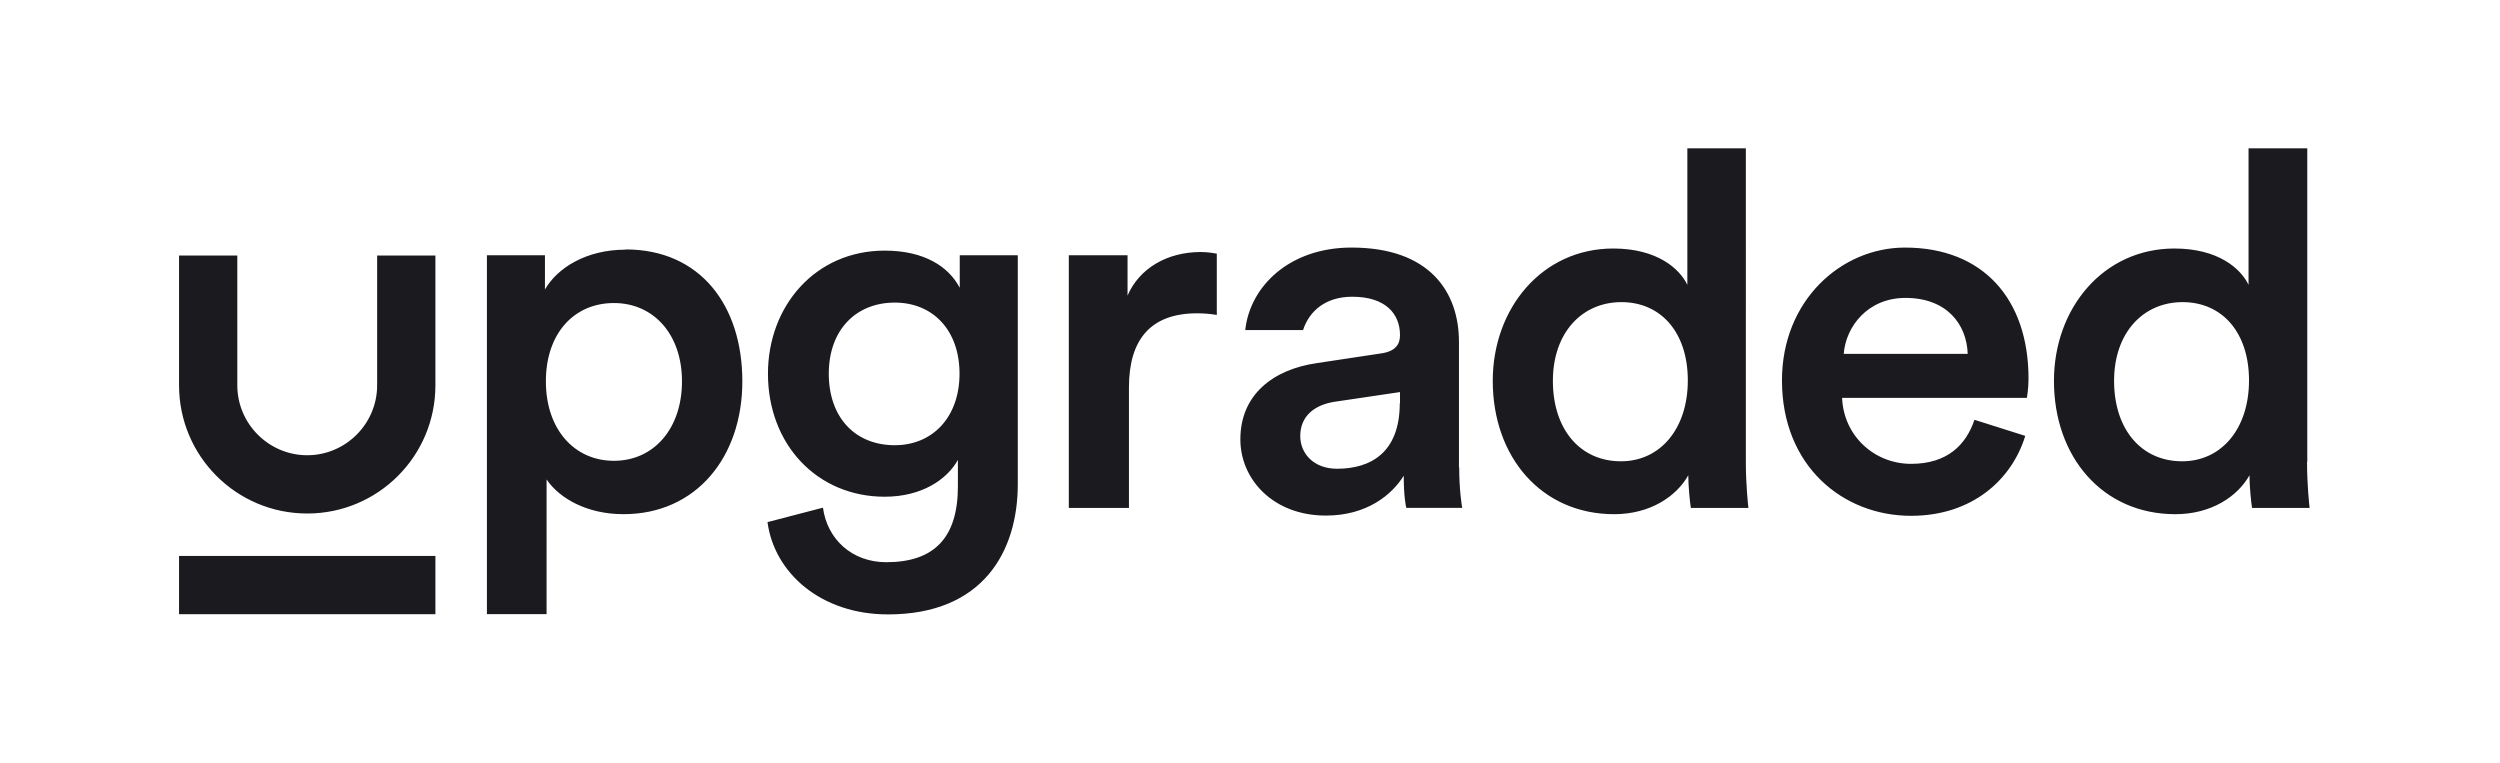 <svg xmlns="http://www.w3.org/2000/svg" width="236" height="72" fill="none"><g fill="#1A1A1F" clip-path="url(#a)"><path d="M59.033 23.569c-3.674 0-6.424 1.716-7.59 3.762v-3.234h-5.478v33.88h5.632V45.26c1.232 1.804 3.828 3.278 7.26 3.278 6.864 0 11.22-5.39 11.22-12.54 0-7.15-3.96-12.452-11.022-12.452l-.022.022ZM57.955 43.5c-3.718 0-6.424-2.948-6.424-7.502s2.684-7.392 6.424-7.392 6.424 2.948 6.424 7.392c0 4.444-2.64 7.502-6.424 7.502Zm159.852.09V14h-5.544v12.892c-.726-1.518-2.838-3.432-6.996-3.432-6.71 0-11.374 5.632-11.374 12.496 0 7.194 4.598 12.584 11.462 12.584 3.388 0 5.874-1.672 6.996-3.674 0 .99.154 2.552.242 3.08h5.434c-.044-.396-.242-2.2-.242-4.356h.022Zm-11.814-.044c-3.872 0-6.424-3.036-6.424-7.59s2.75-7.436 6.468-7.436 6.27 2.838 6.27 7.392-2.596 7.634-6.314 7.634ZM90.58 27.134c-1.035-1.958-3.323-3.476-7.063-3.476-6.556 0-11.022 5.236-11.022 11.616 0 6.71 4.664 11.616 11.022 11.616 3.476 0 5.874-1.606 6.908-3.476v2.508c0 4.84-2.244 7.15-6.754 7.15-3.278 0-5.588-2.2-5.984-5.148l-5.236 1.364C73.09 54.084 77.49 58 83.825 58c8.954 0 12.254-5.918 12.254-12.298V24.098h-5.478v3.036h-.022Zm-6.117 14.894c-3.718 0-6.226-2.596-6.226-6.754 0-4.158 2.596-6.71 6.226-6.71s6.116 2.64 6.116 6.71-2.508 6.754-6.116 6.754ZM164.83 14h-5.544v12.892c-.726-1.518-2.838-3.432-6.996-3.432-6.71 0-11.374 5.632-11.374 12.496 0 7.194 4.598 12.584 11.462 12.584 3.388 0 5.874-1.672 6.996-3.674 0 .99.154 2.552.242 3.08h5.434c-.044-.396-.242-2.2-.242-4.356V14h.022Zm-11.814 29.546c-3.872 0-6.424-3.036-6.424-7.59s2.75-7.436 6.468-7.436 6.27 2.838 6.27 7.392-2.596 7.634-6.314 7.634Zm26.817-20.175c-6.028 0-11.616 4.994-11.616 12.54 0 8.074 5.742 12.782 12.188 12.782 5.742 0 9.504-3.388 10.78-7.546l-4.796-1.518c-.792 2.354-2.552 4.158-5.984 4.158s-6.358-2.596-6.512-6.226h17.446s.154-.88.154-1.804c0-7.546-4.312-12.386-11.66-12.386Zm-5.786 10.032c.198-2.552 2.244-5.28 5.83-5.28 3.916 0 5.786 2.508 5.874 5.28h-11.704Zm-67.607-5.476v-3.828h-5.544v23.848h5.676V36.573c0-4.466 2.002-6.996 6.424-6.996.594 0 1.232.044 1.87.154v-5.786c-.242-.044-.836-.154-1.518-.154-3.146 0-5.786 1.518-6.908 4.114v.022ZM41.102 52.478h-24.2v5.5h24.2v-5.5Zm-5.5-16.103c0 3.63-2.97 6.6-6.6 6.6-3.63 0-6.6-2.97-6.6-6.6V24.121h-5.5v12.254c0 6.688 5.412 12.1 12.1 12.1s12.1-5.412 12.1-12.1V24.121h-5.5v12.254Zm102.124 7.765V32.28c0-4.752-2.794-8.91-10.142-8.91-5.874 0-9.592 3.674-10.032 7.788h5.456c.594-1.826 2.156-3.146 4.642-3.146 3.146 0 4.51 1.606 4.51 3.63 0 .836-.396 1.518-1.76 1.716l-6.116.924c-4.07.594-7.194 2.948-7.194 7.194 0 3.762 3.08 7.194 8.074 7.194 3.872 0 6.226-1.958 7.348-3.762 0 1.914.198 2.882.242 3.036h5.28c-.044-.242-.286-1.672-.286-3.828l-.022.022Zm-5.588-6.073c0 4.664-2.75 6.182-5.918 6.182-2.244 0-3.476-1.474-3.476-3.08 0-1.958 1.43-2.948 3.19-3.234l6.226-.924v1.078l-.022-.022Z"/></g><defs><clipPath id="a"><path fill="#fff" d="M16.902 14h202.4v44h-202.4z"/></clipPath></defs></svg>